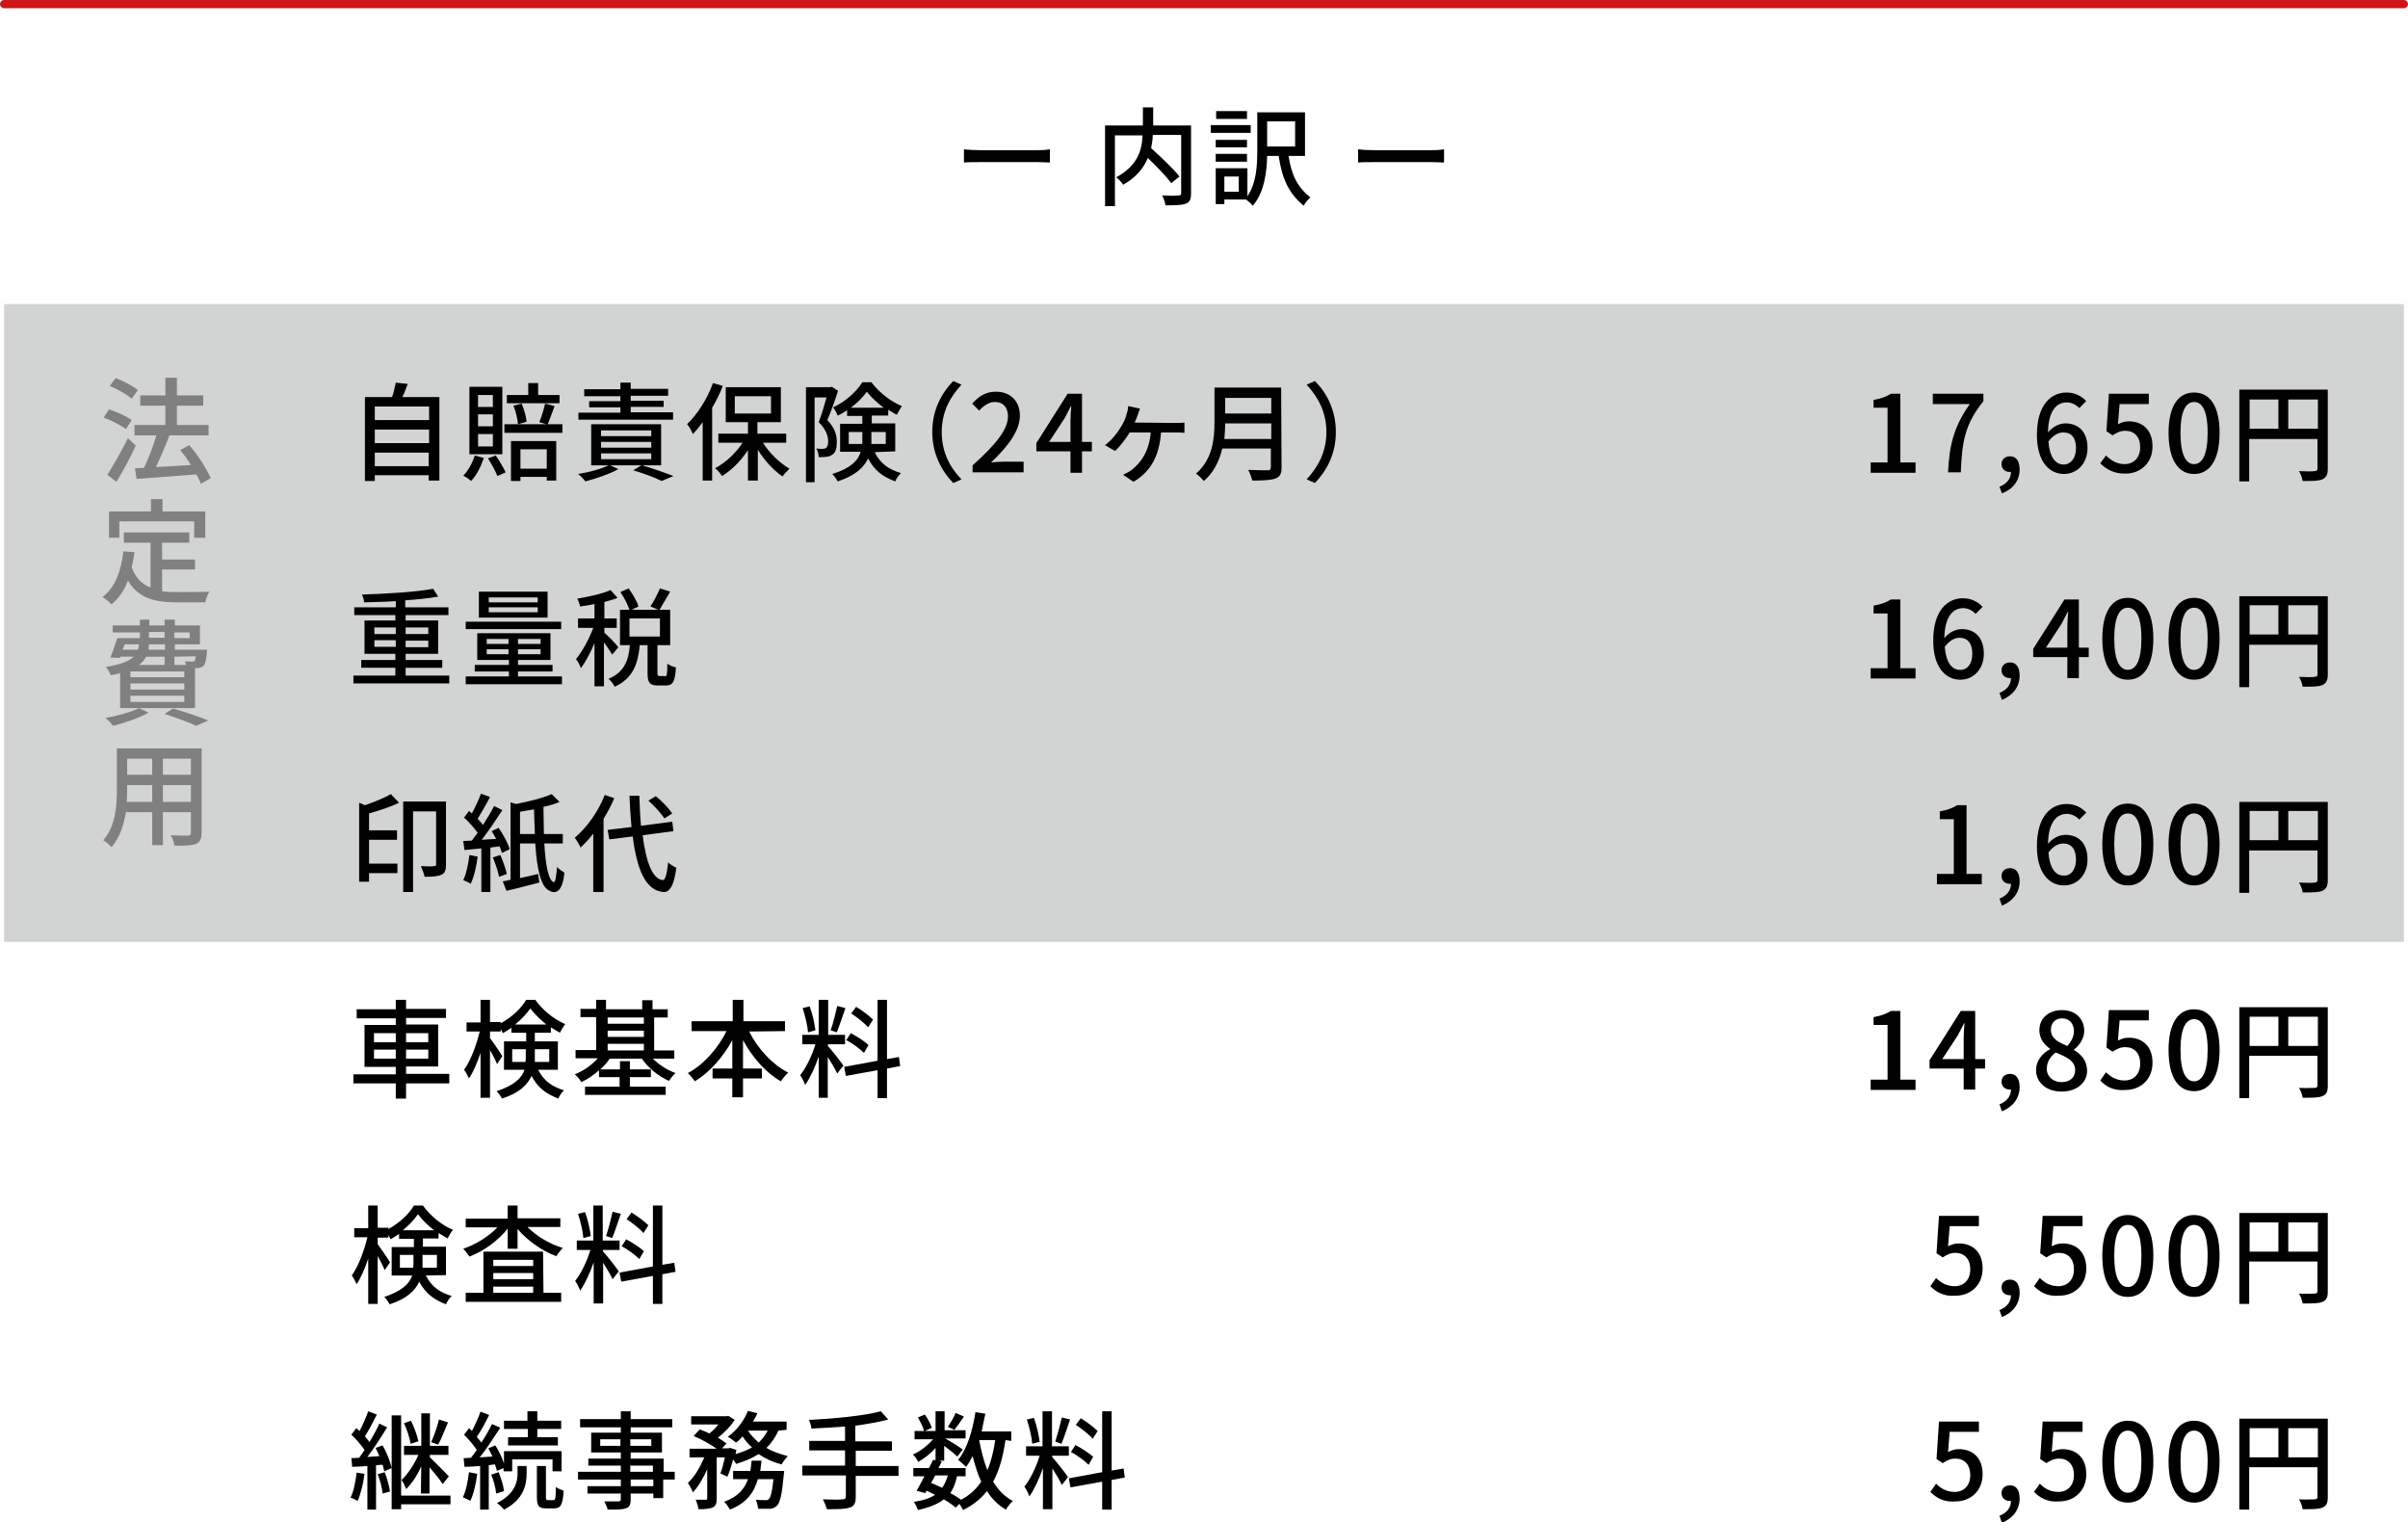 <?xml version="1.0" encoding="utf-8"?>
<!-- Generator: Adobe Illustrator 26.5.3, SVG Export Plug-In . SVG Version: 6.00 Build 0)  -->
<svg version="1.1" id="a" xmlns="http://www.w3.org/2000/svg" xmlns:xlink="http://www.w3.org/1999/xlink" x="0px" y="0px"
	 viewBox="0 0 585.3 370" style="enable-background:new 0 0 585.3 370;" xml:space="preserve">
<style type="text/css">
	.st0{fill:none;stroke:#CD161A;stroke-width:2;stroke-linecap:round;stroke-linejoin:round;}
	.st1{fill:#D2D3D3;}
	.st2{fill:#808080;}
</style>
<g>
	<path d="M234.3,36.3c0.8,0.1,2.4,0.2,3.9,0.2h14.1c1.3,0,2.3-0.1,2.9-0.2v3.2c-0.6,0-1.7-0.1-2.9-0.1h-14.1c-1.5,0-3,0-3.9,0.1
		V36.3z"/>
	<path d="M289.5,47c0,1.4-0.3,2.2-1.3,2.5c-1,0.4-2.6,0.4-4.9,0.4c-0.1-0.7-0.5-1.8-0.8-2.4c1.7,0.1,3.5,0.1,4,0
		c0.5,0,0.6-0.2,0.6-0.6V32.8h-6.9c0,1-0.2,2.1-0.4,3.2c2.4,2.2,5.4,5,6.9,6.9l-2,1.6c-1.2-1.6-3.5-4-5.7-6.1c-1,2.4-2.8,4.7-6,6.5
		c-0.3-0.5-1.1-1.4-1.7-1.8c5.4-2.9,6.3-6.9,6.4-10.2H271v17.2h-2.4V30.5h9.2v-4.4h2.5v4.4h9.2L289.5,47L289.5,47z"/>
	<path d="M304,32.3h-9.7v-1.9h9.7V32.3z M313.2,37.9c0.7,4.5,2,7.4,5.3,10.1c-0.6,0.5-1.3,1.3-1.6,2c-3.9-3.2-5.3-6.9-6.1-12.1H308
		c-0.1,4-0.7,8.9-3.5,12.1c-0.3-0.4-1.1-1.1-1.6-1.5h-5.3v1.1h-2.1v-8.7h7.7v6.8c2.2-3.2,2.4-7.6,2.4-11v-9.4h11.6v10.6L313.2,37.9
		L313.2,37.9z M303.1,35.8h-7.6V34h7.6V35.8z M295.5,37.4h7.6v1.9h-7.6V37.4z M303.1,28.9h-7.5V27h7.5V28.9z M301.1,42.9h-3.5v3.7
		h3.5V42.9z M308,29.5v6.1h6.8v-6.1C314.8,29.5,308,29.5,308,29.5z"/>
	<path d="M330.1,36.3c0.8,0.1,2.4,0.2,3.9,0.2h14.1c1.3,0,2.3-0.1,2.9-0.2v3.2c-0.6,0-1.7-0.1-2.9-0.1H334c-1.5,0-3,0-3.9,0.1
		L330.1,36.3L330.1,36.3z"/>
</g>
<line class="st0" x1="1" y1="1" x2="584.3" y2="1"/>
<rect x="1" y="73.9" class="st1" width="583.3" height="155"/>
<g>
	<path class="st2" d="M30.6,104.3c-1.1-0.9-3.5-2.1-5.4-2.8l1.3-2c1.9,0.6,4.3,1.7,5.5,2.6C32,102.1,30.6,104.3,30.6,104.3z
		 M33,108.3c-1.3,2.9-3.1,6.2-4.7,8.8l-2.2-1.7c1.4-2.2,3.4-5.7,5-8.9L33,108.3z M32,96.9c-1.1-1-3.4-2.3-5.3-3.1l1.4-1.9
		c1.9,0.7,4.2,1.9,5.4,2.9L32,96.9L32,96.9z M48.8,117.6c-0.2-0.7-0.6-1.5-1.1-2.3c-5.2,0.4-10.7,0.8-14.5,1.1l-0.4-2.6l2.2-0.1
		c1.1-2.3,2.3-5.3,3-7.9h-5.3v-2.5h7.5v-4.7h-6.1v-2.5h6.1v-4.3H43v4.3h6.4v2.5H43v4.7h7.7v2.5h-9.5c-1,2.6-2.2,5.4-3.3,7.7
		c2.6-0.1,5.6-0.3,8.5-0.5c-0.8-1.3-1.7-2.6-2.6-3.6l2.2-1.2c2.1,2.4,4.3,5.8,5.2,8L48.8,117.6L48.8,117.6z"/>
	<path class="st2" d="M39.4,143.7c1.2,0.2,2.5,0.2,4,0.2c1.2,0,5.9,0,7.5-0.1c-0.4,0.6-0.9,1.9-1,2.6h-6.7c-5.5,0-9.5-0.9-12.1-5.3
		c-0.9,2.4-2.2,4.3-4,5.8c-0.4-0.5-1.5-1.4-2.2-1.8c3.1-2.3,4.5-6.2,5.1-11.1l2.7,0.2c-0.2,1.3-0.4,2.5-0.7,3.7
		c1,2.6,2.5,4.1,4.6,4.9v-10.9h-6.5v-2.5H46v2.5h-6.6v4.1h8v2.4h-8L39.4,143.7L39.4,143.7z M29,130.7h-2.5v-6.4h10.2v-3h2.8v3h10.4
		v6.4h-2.7v-4H29C29,126.7,29,130.7,29,130.7z"/>
	<path class="st2" d="M36.1,173.2c-2.3,1.3-5.8,2.5-8.6,3.2c-0.4-0.5-1.3-1.5-1.9-1.9c2.9-0.5,6.2-1.4,8.2-2.4L36.1,173.2z
		 M29.2,163.6c-0.7,0.2-1.5,0.4-2.3,0.5c-0.2-0.6-0.8-1.6-1.2-2c3.6-0.6,5.7-1.4,6.8-2.5h-3.2l-0.1,0.3l-2.4-0.1
		c0.6-1.3,1.2-3.2,1.7-4.7h5.5v-1.4h-6.6V152h6.6v-1.4h2.3v1.4H40v-1.4h2.5v1.4h6.1v4.6h-6.1v1.3h7.8c0,0,0,0.5,0,0.8
		c-0.2,1.7-0.4,2.6-0.8,3.1c-0.4,0.4-0.9,0.5-1.5,0.6c-0.1,0-0.3,0-0.6,0v9.7H29.2L29.2,163.6L29.2,163.6z M29.8,157.9h3.7
		c0.2-0.4,0.2-0.9,0.3-1.3h-3.5C30.3,156.6,29.8,157.9,29.8,157.9z M44.8,163.2H31.7v1.4h13.1V163.2z M44.8,166.1H31.7v1.5h13.1
		V166.1z M44.8,169.1H31.7v1.5h13.1V169.1z M35.5,159.6c-0.4,0.8-0.9,1.4-1.7,2H40v-2H35.5L35.5,159.6z M40,156.6h-3.8
		c0,0.4-0.1,0.9-0.1,1.3h4V156.6z M36.2,155H40v-1.4h-3.8V155z M42.1,172.2c3,0.9,6.4,2,8.5,2.9l-2.9,1.3c-1.7-0.8-4.7-1.9-7.7-2.9
		L42.1,172.2L42.1,172.2z M42.4,153.7v1.4h3.7v-1.4H42.4z M42.4,159.6v2h2.9c-0.1-0.3-0.2-0.6-0.4-0.9c0.8,0.1,1.5,0.1,1.8,0.1
		c0.2,0,0.5,0,0.6-0.2c0.1-0.1,0.2-0.5,0.3-1.1L42.4,159.6L42.4,159.6z"/>
	<path class="st2" d="M49,202.4c0,1.5-0.4,2.3-1.4,2.7c-1,0.4-2.7,0.5-5.2,0.4c-0.1-0.7-0.5-1.9-0.9-2.5c1.8,0.1,3.6,0.1,4.2,0.1
		c0.5,0,0.7-0.2,0.7-0.7v-5h-6.8v8H37v-8h-6.4c-0.5,3.1-1.5,6.2-3.5,8.5c-0.4-0.5-1.5-1.4-2-1.7c3-3.4,3.3-8.3,3.3-12.3v-10H49
		L49,202.4L49,202.4z M37,194.9v-4.1h-6.1v1.1c0,0.9,0,2-0.1,3H37z M30.9,184.4v3.9H37v-3.9H30.9z M46.4,184.4h-6.8v3.9h6.8V184.4z
		 M46.4,194.9v-4.1h-6.8v4.1H46.4z"/>
</g>
<g>
	<path d="M106.8,96.5v20.3h-2.6v-1.3H91.1v1.4h-2.4V96.5h6.6c0.4-1.1,0.7-2.5,0.9-3.5l2.9,0.3c-0.4,1.1-0.8,2.2-1.3,3.2
		C97.7,96.5,106.8,96.5,106.8,96.5z M91.1,98.8v3.3h13.2v-3.3C104.2,98.8,91.1,98.8,91.1,98.8z M91.1,104.4v3.3h13.2v-3.3
		C104.2,104.4,91.1,104.4,91.1,104.4z M104.2,113.3v-3.3H91.1v3.3H104.2z"/>
	<path d="M117.6,111.3c-0.7,2.1-1.8,4.3-3.1,5.6c-0.4-0.4-1.3-1-1.9-1.3c1.2-1.2,2.2-3,2.8-4.9L117.6,111.3L117.6,111.3z
		 M122.1,110.4h-8V94h8V110.4z M119.8,96h-3.6v2.9h3.6V96z M119.8,100.7h-3.6v2.9h3.6V100.7z M119.8,105.5h-3.6v3h3.6V105.5z
		 M120.5,110.7c0.9,1.3,1.9,3,2.4,4.1l-2,0.9c-0.4-1.1-1.4-2.9-2.3-4.3L120.5,110.7z M136.7,105.2h-14.1v-2.1h14.1V105.2z M123.2,98
		V96h5.2v-2.9h2.4V96h5.2V98H123.2L123.2,98z M124.2,107.2h11v9.6h-2.3v-0.9h-6.4v1h-2.3L124.2,107.2L124.2,107.2z M126.8,98.1
		c0.6,1.4,1.1,3.2,1.2,4.4l-2.1,0.6c-0.1-1.2-0.5-3.1-1.1-4.5L126.8,98.1z M126.5,109.2v4.7h6.4v-4.7H126.5z M131.1,102.6
		c0.5-1.2,1.1-3.2,1.4-4.5l2.3,0.6c-0.6,1.6-1.2,3.3-1.7,4.5L131.1,102.6L131.1,102.6z"/>
	<path d="M156.1,113.1c2.7,0.8,5.8,1.9,7.6,2.6l-2.9,1.2c-1.5-0.8-4.2-1.8-6.9-2.6l2-1.2h-7.6l2,0.9c-2.1,1.2-5.4,2.3-8,3
		c-0.4-0.5-1.2-1.4-1.8-1.8c2.6-0.4,5.6-1.2,7.4-2.1h-4.2v-10h17v10L156.1,113.1L156.1,113.1z M163.6,102h-23v-1.7h10.2v-1.3h-7.6
		v-1.5h7.6v-1.2h-8.8v-1.7h8.8V93h2.5v1.5h9.1v1.7h-9.1v1.2h8v1.5h-8v1.3h10.3V102z M146.1,106h12.2v-1.4h-12.2V106z M146.1,108.8
		h12.2v-1.4h-12.2V108.8z M146.1,111.6h12.2v-1.4h-12.2V111.6z"/>
	<path d="M175.7,93.8c-0.7,1.8-1.6,3.6-2.6,5.3v17.7h-2.3v-14.2c-0.8,1.1-1.6,2.1-2.4,2.9c-0.2-0.6-0.9-1.9-1.4-2.4
		c2.5-2.4,4.9-6.1,6.3-10L175.7,93.8L175.7,93.8z M185.5,107.7c1.6,2.5,4.1,4.9,6.4,6.2c-0.5,0.5-1.3,1.3-1.7,1.9
		c-2.2-1.5-4.4-3.9-6-6.5v7.5h-2.4v-7.4c-1.7,2.6-4,4.9-6.3,6.3c-0.4-0.6-1.1-1.5-1.7-1.9c2.5-1.3,5-3.6,6.7-6.2h-5.9v-2.2h7.2v-2.8
		h-5.4v-8.5h13.4v8.5h-5.7v2.8h7v2.2H185.5z M178.6,100.5h8.8v-4.2h-8.8V100.5z"/>
	<path d="M203.7,95c-0.7,2.2-1.7,5-2.6,7.1c1.9,2,2.3,3.7,2.3,5.3s-0.3,2.6-1.1,3.1c-0.4,0.3-0.9,0.5-1.4,0.5
		c-0.5,0.1-1.2,0.1-1.9,0.1c0-0.6-0.2-1.5-0.6-2.1c0.6,0.1,1.1,0.1,1.5,0.1c0.3,0,0.6-0.1,0.9-0.2c0.3-0.3,0.5-0.9,0.5-1.6
		c0-1.3-0.5-2.9-2.3-4.7c0.7-1.8,1.4-4.2,1.9-6H198v20.6h-2.1V94.1h5.9l0.4-0.1L203.7,95L203.7,95z M212.6,109.9
		c1.5,3,3.6,4.2,6.4,5.1c-0.6,0.5-1.1,1.3-1.4,2c-2.9-1.1-5-2.5-6.6-5.6c-1,2.2-3.1,4.2-7.4,5.6c-0.2-0.5-0.9-1.4-1.3-1.8
		c4.5-1.4,6.3-3.3,6.9-5.4h-5v-6.8h5.4v-1.9h-3.7v-1.4c-0.8,0.5-1.5,1-2.3,1.3c-0.2-0.6-0.7-1.5-1.1-2c2.9-1.3,5.7-3.8,7.1-6.1h2.2
		c1.9,2.5,4.7,4.7,7.4,5.8c-0.4,0.6-0.9,1.5-1.2,2.1c-0.7-0.3-1.4-0.8-2.1-1.2v1.4h-4v1.9h5.7v6.8L212.6,109.9L212.6,109.9z
		 M209.6,107.9c0-0.3,0-0.7,0-1V105h-3.3v2.9L209.6,107.9L209.6,107.9z M214.8,99.1c-1.6-1.2-3.1-2.6-4.1-3.9
		c-0.9,1.3-2.3,2.7-3.9,3.9H214.8L214.8,99.1z M211.8,105v2c0,0.3,0,0.6,0,0.9h3.5V105H211.8z"/>
	<path d="M226.6,105c0-5.3,2.2-9.4,5.1-12.4l2,0.9c-2.8,3-4.8,6.7-4.8,11.5s1.9,8.5,4.8,11.5l-2,0.9
		C228.8,114.4,226.6,110.2,226.6,105z"/>
	<path d="M236.4,113.1c5.6-5,8.6-8.7,8.6-11.9c0-2.1-1.1-3.5-3.2-3.5c-1.5,0-2.8,1-3.8,2.1l-1.7-1.7c1.6-1.8,3.3-2.9,5.8-2.9
		c3.5,0,5.8,2.3,5.8,5.8c0,3.7-2.9,7.5-7,11.4c1-0.1,2.2-0.2,3.1-0.2h4.8v2.6h-12.4L236.4,113.1L236.4,113.1z"/>
	<path d="M265.5,109.7H263v5.2h-2.8v-5.2h-8.3v-2l7.6-12h3.5v11.7h2.4V109.7L265.5,109.7z M260.2,107.4v-5c0-1,0.1-2.7,0.2-3.7h-0.1
		c-0.5,1-1,1.9-1.5,2.9l-3.8,5.8H260.2L260.2,107.4z"/>
	<path d="M285.7,102.8c0.6,0,1.5,0,2.2-0.1v2.5c-0.7-0.1-1.6-0.1-2.2-0.1h-3.5c-0.4,5.8-2.6,9.6-6.7,12l-2.5-1.7
		c0.6-0.3,1.6-0.8,2.2-1.3c2.1-1.7,4.1-4.3,4.5-9h-5.1c-1,1.6-2.5,3.6-3.6,4.5l-2.4-1.4c1.6-1.2,3.1-3.1,3.9-4.5
		c0.7-1.1,1.2-2.3,1.4-3.3c0.2-0.5,0.3-1.1,0.3-1.7l2.9,0.6c-0.2,0.5-0.4,1-0.5,1.4c-0.2,0.6-0.5,1.3-0.8,2L285.7,102.8L285.7,102.8
		z"/>
	<path d="M311.5,113.6c0,1.6-0.4,2.3-1.5,2.7c-1.1,0.4-2.9,0.5-5.6,0.5c-0.2-0.7-0.6-1.9-1-2.6c2,0.1,4.1,0.1,4.7,0.1
		c0.6,0,0.8-0.2,0.8-0.8V109h-11.8c-0.7,2.9-2,5.8-4.5,7.9c-0.4-0.5-1.3-1.4-1.9-1.8c4.1-3.5,4.5-8.6,4.5-12.7v-8.2h16.2
		L311.5,113.6L311.5,113.6z M309,106.7v-3.8h-11.2c0,1.2-0.1,2.5-0.2,3.8H309z M297.8,96.7v3.8H309v-3.8H297.8z"/>
	<path d="M324.7,105c0,5.3-2.2,9.4-5.1,12.4l-2-0.9c2.8-3,4.8-6.7,4.8-11.5s-2-8.5-4.8-11.5l2-0.9C322.5,95.5,324.7,99.7,324.7,105z
		"/>
	<path d="M109.2,164.2v1.9H85.9v-1.9h10.2v-1.9h-8.3v-1.9h8.3v-1.5h-7.5v-8.1h7.5v-1.3H86.1v-1.9h10.1v-1.5
		c-2.6,0.2-5.2,0.2-7.7,0.3c0-0.6-0.3-1.4-0.5-1.9c6-0.2,13.1-0.6,17.3-1.4l1.2,1.9c-2.2,0.4-5,0.7-8,0.9v1.7H109v1.9H98.6v1.3h7.9
		v8.1h-7.9v1.5h8.9v1.9h-8.9v1.9L109.2,164.2L109.2,164.2z M91,154.1h5.2v-1.6H91V154.1z M96.2,157.2v-1.6H91v1.6H96.2z M98.6,152.5
		v1.6h5.5v-1.6H98.6z M104.1,155.7h-5.5v1.6h5.5V155.7z"/>
	<path d="M136.6,164.4v1.9h-23.4v-1.9h10.5v-1.2h-8.3v-1.6h8.3v-1.2H116v-6.5h17.8v6.5h-7.9v1.2h8.4v1.6h-8.4v1.2H136.6z
		 M136.4,152.9h-23.2v-1.8h23.2V152.9z M133.1,150.1h-16.7v-6.3h16.7V150.1z M118.3,156.5h5.3v-1.2h-5.3V156.5z M123.6,159v-1.2
		h-5.3v1.2H123.6z M130.7,145.2h-11.9v1.2h11.9V145.2z M130.7,147.6h-11.9v1.2h11.9V147.6z M131.4,155.3h-5.5v1.2h5.5V155.3z
		 M131.4,157.8h-5.5v1.2h5.5V157.8z"/>
	<path d="M148.8,159.1c-0.4-0.7-1.2-1.9-2-3v10.7h-2.3v-10.5c-1,2.4-2.2,4.6-3.3,6.1c-0.2-0.7-0.8-1.7-1.2-2.2
		c1.5-1.8,3.2-4.9,4.2-7.6h-3.7v-2.3h4v-3.5c-1.2,0.3-2.4,0.4-3.5,0.6c-0.1-0.6-0.4-1.4-0.7-1.9c2.9-0.5,6.2-1.2,8.1-2.1l1.7,1.9
		c-0.9,0.4-2.1,0.7-3.2,1v4h3v2.3h-3v1.2c0.8,0.6,3,2.9,3.4,3.5L148.8,159.1L148.8,159.1z M161.6,164.4c0.5,0,0.6-0.4,0.6-3.1
		c0.5,0.4,1.5,0.8,2.1,0.9c-0.2,3.5-0.8,4.4-2.4,4.4h-2c-2,0-2.5-0.7-2.5-3v-6.8h-1.9c-0.4,4.4-1.6,8.1-6.1,10.1
		c-0.3-0.6-0.9-1.5-1.5-1.9c4-1.7,4.9-4.7,5.2-8.2h-2.4v-8.6h2.3c-0.4-1.2-1.3-3-2.2-4.3l2-0.9c1,1.4,2,3.1,2.4,4.4l-1.7,0.8h6.5
		l-1.9-0.8c0.8-1.2,1.8-3.1,2.3-4.4l2.5,0.8c-0.9,1.6-1.9,3.2-2.6,4.4h2.6v8.6h-3.1v6.7c0,0.7,0.1,0.8,0.5,0.8H161.6L161.6,164.4z
		 M153,154.7h7.4v-4.4H153V154.7z"/>
	<path d="M97,195.1c-2.1,1-4.8,1.9-7.3,2.6v4.1h6.8v2.3h-6.8v5.8h6.9v2.3h-6.9v2.1h-2.4v-19.2l1.4,0.6c2.3-0.8,4.8-1.8,6.3-2.7
		L97,195.1L97,195.1z M108.4,210.1c0,1.3-0.2,2.1-1.1,2.5c-0.9,0.4-2.2,0.5-4.1,0.5c-0.1-0.7-0.6-1.9-0.9-2.6c1.4,0.1,2.8,0.1,3.2,0
		c0.4,0,0.5-0.1,0.5-0.5v-12.8h-5.6v19.6H98v-22h10.4L108.4,210.1L108.4,210.1z"/>
	<path d="M116.1,208.2c-0.3,2.4-0.9,5-1.7,6.6c-0.4-0.3-1.3-0.7-1.8-0.9c0.8-1.6,1.2-3.9,1.5-6.1L116.1,208.2L116.1,208.2z
		 M119.2,206v10.8H117v-10.6c-1.5,0.1-2.9,0.3-4.1,0.4l-0.3-2.2c0.6,0,1.3-0.1,2.1-0.1c0.4-0.6,0.9-1.2,1.4-1.9
		c-0.8-1.1-2.1-2.6-3.3-3.7l1.2-1.6c0.2,0.2,0.5,0.4,0.7,0.6c0.8-1.5,1.7-3.4,2.2-4.8l2.2,0.8c-0.9,1.8-2.1,3.8-3,5.3
		c0.5,0.5,1,1.1,1.3,1.5c1-1.6,2-3.2,2.7-4.6l2,1c-1.5,2.3-3.3,5-5,7.2l3.5-0.2c-0.4-0.7-0.7-1.3-1.1-1.9l1.7-0.8
		c1.1,1.6,2.3,3.8,2.7,5.2l-1.9,0.9c-0.1-0.5-0.3-1-0.6-1.6L119.2,206L119.2,206z M121.6,207.8c0.7,1.5,1.3,3.4,1.6,4.6l-1.9,0.7
		c-0.2-1.3-0.9-3.2-1.5-4.7L121.6,207.8L121.6,207.8z M132.3,205c0.3,5.2,1,9,2.3,9.4c0.4,0.1,0.6-1.4,0.8-3.7
		c0.4,0.5,1.3,1.1,1.8,1.4c-0.4,4.2-1.9,5.4-3.6,4.4c-2.2-0.9-3.1-5.4-3.5-11.5h-3.7v8.4c1.4-0.3,2.9-0.6,4.4-1l0.3,2.1
		c-2.8,0.7-5.7,1.5-8,2l-0.9-2.3c0.6-0.1,1.2-0.2,1.9-0.4V195l1.3,0.4c3.2-0.6,6.7-1.5,8.7-2.4l1.9,1.9c-1.1,0.5-2.5,0.9-3.9,1.2
		c0,2.3,0.1,4.5,0.1,6.6h4.6v2.3L132.3,205L132.3,205z M130,202.7c-0.1-1.9-0.1-3.9-0.2-6c-1.1,0.2-2.3,0.4-3.4,0.6v5.4L130,202.7
		L130,202.7z"/>
	<path d="M149.3,194c-0.7,1.7-1.6,3.4-2.6,5v17.8h-2.5v-14.2c-1,1.3-2,2.4-3.1,3.4c-0.2-0.6-1-1.9-1.4-2.4c2.9-2.4,5.7-6.3,7.3-10.4
		L149.3,194L149.3,194z M156.2,203c0.8,6.4,2.4,10.7,4.9,10.9c0.6,0,1-1.4,1.3-4.3c0.5,0.5,1.5,1.1,2,1.3c-0.6,4.7-1.8,6-3.2,5.9
		c-4.3-0.4-6.4-5.5-7.4-13.5l-5.7,0.7l-0.4-2.3l5.8-0.7c-0.2-2.4-0.4-4.9-0.5-7.6h2.4c0.1,2.6,0.2,5.1,0.4,7.3l7.6-1l0.3,2.3
		L156.2,203L156.2,203z M161.5,198.9c-0.8-1.2-2.4-3-3.9-4.3l1.8-1.1c1.5,1.2,3.2,3,4,4.2L161.5,198.9L161.5,198.9z"/>
	<path d="M109.2,263.3H98.7v3.7h-2.5v-3.7H85.9v-2.2h10.3v-1.8h-7.6v-10.2h7.6v-1.6h-9.5v-2.2h9.5V243h2.5v2.2h9.7v2.2h-9.7v1.6h7.8
		v10.2h-7.8v1.8h10.5V263.3z M90.9,253.3h5.3v-2.2h-5.3V253.3z M96.2,257.3v-2.2h-5.3v2.2H96.2z M98.7,251.1v2.2h5.4v-2.2H98.7z
		 M104.1,255.1h-5.4v2.2h5.4V255.1z"/>
	<path d="M130.8,260c1.5,2.9,3.5,4.1,6.3,5c-0.6,0.5-1.1,1.3-1.4,2c-2.8-1.1-4.9-2.5-6.5-5.5c-1,2.2-3.1,4.2-7.2,5.5
		c-0.2-0.5-0.9-1.4-1.3-1.8c4.3-1.4,6.1-3.2,6.8-5.2h-5v-6.9h5.4v-2.1h-3.6v-1.2c-0.7,0.5-1.4,0.9-2.1,1.3c-0.1-0.3-0.3-0.7-0.5-1
		v0.6h-2.6v1.6c0.7,0.9,2.6,3.7,3,4.4l-1.3,1.9c-0.3-0.8-1-2.2-1.7-3.4v11.6h-2.3v-10.9c-0.8,2.4-1.8,4.7-2.8,6.2
		c-0.3-0.6-0.8-1.6-1.2-2.1c1.6-2.2,3-6,3.8-9.3h-3.2v-2.2h3.4V243h2.3v5.4h2.6v0.3c2.6-1.4,5-3.6,6.2-5.7h2.2
		c1.8,2.5,4.6,4.8,7.3,5.9c-0.5,0.6-1,1.5-1.3,2.1c-0.7-0.4-1.4-0.8-2.2-1.3v1.3H130v2.1h5.6v6.9L130.8,260L130.8,260z M127.7,258.1
		c0.1-0.4,0.1-0.8,0.1-1.1V255h-3.3v3.1L127.7,258.1L127.7,258.1z M132.8,249c-1.5-1.2-2.9-2.6-3.9-3.9c-0.9,1.3-2.2,2.7-3.7,3.9
		H132.8L132.8,249z M130,255v2c0,0.4,0,0.7,0,1.1h3.5V255H130L130,255z"/>
	<path d="M158.7,257.3c1.5,1.5,3.5,2.8,5.5,3.5c-0.5,0.4-1.2,1.3-1.6,1.9c-2.5-1.1-5-3.1-6.6-5.4h-7.8c-0.6,0.9-1.4,1.8-2.3,2.6h4.8
		v-2h2.4v2h5.1v1.9h-5.1v2.3h8.7v2h-19.6v-2h8.4v-2.3h-5v-1.7c-1.3,1.2-2.8,2.2-4.3,2.9c-0.3-0.6-1-1.4-1.6-1.9
		c2.1-0.8,4.1-2.2,5.6-3.9h-5.4v-2h5v-8h-3.8v-2h3.8V243h2.4v2.3h8.8v-2.2h2.5v2.2h3.7v2H159v8h4.9v2L158.7,257.3L158.7,257.3z
		 M147.7,247.3v1.5h8.8v-1.5H147.7z M147.7,252h8.8v-1.5h-8.8V252z M147.7,255.3h8.8v-1.6h-8.8V255.3z"/>
	<path d="M182.1,250.7c2.1,4.2,5.6,8,9.5,10c-0.6,0.5-1.4,1.5-1.8,2.1c-3.7-2.1-6.9-5.8-9.2-10v6.9h4.6v2.4h-4.6v4.6h-2.6v-4.6h-4.8
		v-2.4h4.8v-6.9c-2.3,4.2-5.5,7.8-9.1,10c-0.4-0.6-1.2-1.5-1.7-2c3.8-2,7.3-6,9.4-10.2h-8.5v-2.4h10V243h2.6v5.2h10.1v2.4
		L182.1,250.7L182.1,250.7z"/>
	<path d="M201.2,254.2c0.8,0.8,3.3,4,3.8,4.8l-1.5,1.9c-0.4-0.9-1.4-2.6-2.3-4v9.9H199v-10c-0.9,2.6-2.1,5.2-3.3,6.9
		c-0.2-0.7-0.8-1.8-1.2-2.4c1.4-1.7,2.9-4.8,3.7-7.5H195v-2.3h4v-8.5h2.3v8.5h4.1v2.3h-4.1L201.2,254.2L201.2,254.2z M196.4,250.9
		c-0.1-1.6-0.7-4-1.3-5.9l1.7-0.4c0.7,1.8,1.2,4.2,1.4,5.8L196.4,250.9L196.4,250.9z M205.5,245c-0.7,2-1.5,4.4-2.1,5.9l-1.5-0.5
		c0.6-1.6,1.2-4.2,1.6-5.9L205.5,245L205.5,245z M215.6,259.7v7.2h-2.3v-6.8l-7.7,1.4l-0.4-2.2l8.1-1.5v-14.8h2.3v14.4l2.9-0.5
		l0.3,2.2L215.6,259.7L215.6,259.7z M210,255.9c-0.9-0.9-2.7-2.3-4.3-3.1l1.1-1.7c1.5,0.8,3.4,2,4.3,2.9L210,255.9z M211,249.7
		c-0.8-1-2.6-2.4-4.1-3.4l1.2-1.6c1.5,0.9,3.2,2.2,4.1,3.1L211,249.7L211,249.7z"/>
	<path d="M103.5,310c1.5,2.9,3.5,4.1,6.3,5c-0.6,0.5-1.1,1.3-1.4,2c-2.8-1.1-4.9-2.5-6.5-5.5c-1,2.2-3.1,4.2-7.2,5.5
		c-0.2-0.5-0.9-1.4-1.3-1.8c4.3-1.4,6.1-3.2,6.8-5.2h-5v-6.9h5.4v-2h-3.6v-1.2c-0.7,0.5-1.4,0.9-2.1,1.3c-0.1-0.3-0.3-0.7-0.5-1v0.6
		h-2.6v1.6c0.7,0.9,2.6,3.7,3,4.4l-1.3,1.9c-0.3-0.8-1-2.2-1.7-3.4v11.6h-2.3v-11c-0.8,2.4-1.8,4.7-2.8,6.2
		c-0.3-0.6-0.8-1.6-1.2-2.1c1.6-2.2,3-6,3.8-9.3h-3.2v-2.2h3.4V293h2.3v5.4h2.6v0.3c2.6-1.4,5-3.6,6.2-5.7h2.2
		c1.8,2.5,4.6,4.8,7.3,5.9c-0.5,0.6-1,1.5-1.3,2.1c-0.7-0.4-1.4-0.8-2.2-1.3v1.3h-3.8v2h5.6v6.9L103.5,310L103.5,310z M100.4,308.1
		c0.1-0.4,0.1-0.8,0.1-1.1V305h-3.3v3.1L100.4,308.1L100.4,308.1z M105.5,299c-1.5-1.2-2.9-2.5-3.9-3.9c-0.9,1.3-2.2,2.7-3.7,3.9
		H105.5L105.5,299z M102.7,305v2c0,0.4,0,0.7,0,1.1h3.5V305H102.7L102.7,305z"/>
	<path d="M128.3,298.3c2.2,2.2,5.4,4.1,8.5,5c-0.5,0.5-1.2,1.4-1.6,2c-3.5-1.3-7-3.8-9.4-6.6v4.8h-2.4v-4.9
		c-2.3,2.9-5.8,5.5-9.3,6.8c-0.3-0.5-1-1.4-1.5-1.9c3-1,6.2-3,8.3-5.2h-7.7v-2.1h10.2V293h2.4v3.1h10.4v2.1H128.3L128.3,298.3z
		 M132.1,314.2h4.3v2.2h-23.2v-2.2h4.3v-10h14.5L132.1,314.2L132.1,314.2z M119.9,306.2v1.5h9.7v-1.5H119.9z M129.6,309.4h-9.7v1.5
		h9.7V309.4z M119.9,314.2h9.7v-1.5h-9.7V314.2z"/>
	<path d="M146.6,304.2c0.8,0.8,3.3,4,3.8,4.8l-1.5,1.9c-0.4-0.9-1.4-2.6-2.3-4v9.9h-2.3v-10c-0.9,2.6-2.1,5.2-3.3,6.9
		c-0.2-0.7-0.8-1.8-1.2-2.4c1.4-1.7,2.9-4.8,3.7-7.5h-3.3v-2.3h4v-8.5h2.3v8.5h4.1v2.3h-4.1L146.6,304.2L146.6,304.2z M141.8,300.9
		c-0.1-1.6-0.7-4-1.3-5.9l1.7-0.4c0.7,1.8,1.2,4.2,1.4,5.8L141.8,300.9L141.8,300.9z M150.9,295c-0.7,2-1.5,4.5-2.1,5.9l-1.5-0.5
		c0.6-1.6,1.2-4.2,1.6-5.9L150.9,295L150.9,295z M161,309.7v7.2h-2.3v-6.8l-7.7,1.4l-0.4-2.2l8.1-1.5V293h2.3v14.4l2.9-0.5l0.3,2.2
		L161,309.7L161,309.7z M155.4,306c-0.9-0.9-2.7-2.3-4.3-3.1l1.1-1.7c1.5,0.8,3.4,2,4.3,2.9L155.4,306L155.4,306z M156.4,299.7
		c-0.8-1-2.6-2.4-4.1-3.4l1.2-1.6c1.5,0.9,3.2,2.2,4.1,3.1L156.4,299.7L156.4,299.7z"/>
	<path d="M88.6,358.2c-0.3,2.4-0.9,4.9-1.7,6.6c-0.4-0.3-1.3-0.7-1.7-0.8c0.8-1.6,1.2-3.9,1.5-6.1L88.6,358.2L88.6,358.2z M93,351.3
		c1,1.7,1.9,4,2.2,5.5l-1.8,0.8c-0.1-0.4-0.2-1-0.4-1.6l-1.6,0.1v10.8h-2.1v-10.6c-1.3,0.1-2.6,0.2-3.7,0.2l-0.2-2.1l1.9-0.1
		c0.4-0.6,0.9-1.2,1.3-1.9c-0.8-1.2-2-2.6-3.2-3.7l1.2-1.6c0.3,0.2,0.5,0.5,0.8,0.7c0.8-1.5,1.6-3.4,2.1-4.8l2.1,0.8
		c-0.9,1.8-2,3.9-2.9,5.3c0.4,0.5,0.8,0.9,1.1,1.4c0.9-1.5,1.8-3.1,2.4-4.5l1.9,0.9c-1.4,2.3-3.2,5.1-4.8,7.2l2.9-0.2
		c-0.3-0.7-0.6-1.4-0.9-2L93,351.3L93,351.3z M93.5,357.8c0.6,1.5,1.1,3.4,1.3,4.7L93,363c-0.1-1.3-0.6-3.2-1.2-4.7
		C91.8,358.3,93.5,357.8,93.5,357.8z M109.5,365.6h-12v1.2h-2.3V344h2.3v19.5h12V365.6L109.5,365.6z M102.4,356.4
		c-1,2.2-2.3,4.2-3.7,5.5c-0.2-0.6-0.7-1.7-1.1-2.2c1.5-1.4,3.1-3.8,4.1-6.1h-3.5v-2.2h4.2v-7.9h2.1v7.9h4.5v2.2h-4.5v0.6
		c1.1,1,3.9,3.9,4.6,4.6l-1.5,1.9c-0.6-1-2-2.7-3.2-4.1v6.4h-2.1L102.4,356.4L102.4,356.4z M99.8,350.9c-0.2-1.4-0.9-3.5-1.6-5
		l1.7-0.6c0.8,1.6,1.5,3.6,1.8,5L99.8,350.9L99.8,350.9z M108.9,345.7c-0.8,1.8-1.6,4-2.4,5.4l-1.7-0.6c0.7-1.5,1.5-3.8,1.9-5.5
		L108.9,345.7L108.9,345.7z"/>
	<path d="M116,358.2c-0.3,2.4-0.9,5-1.7,6.6c-0.4-0.3-1.3-0.7-1.8-0.9c0.8-1.6,1.2-3.9,1.5-6.1L116,358.2L116,358.2z M118.8,356.1
		v10.8h-2.1v-10.6c-1.4,0.1-2.7,0.2-3.8,0.2l-0.2-2.1l1.8-0.1c0.4-0.6,0.9-1.2,1.4-1.9c-0.8-1.2-2-2.6-3.1-3.7l1.2-1.6
		c0.2,0.2,0.5,0.4,0.7,0.7c0.8-1.5,1.6-3.3,2.1-4.7l2.1,0.8c-0.9,1.8-2,3.9-3,5.3c0.4,0.5,0.8,1,1.1,1.4c1-1.5,1.9-3.1,2.6-4.5
		l2,0.9c-1.5,2.3-3.3,5.1-5,7.2l3.1-0.2c-0.3-0.7-0.7-1.4-1-2l1.7-0.7c0.9,1.4,1.7,3.1,2.1,4.4v-3h14v4.9h-2.2v-2.9h-9.8v2.9h-2.1
		v-0.8l-1.6,0.7c-0.1-0.5-0.3-1-0.5-1.6L118.8,356.1L118.8,356.1z M121.2,357.8c0.6,1.5,1.2,3.4,1.3,4.6l-1.9,0.6
		c-0.1-1.2-0.6-3.2-1.2-4.6L121.2,357.8L121.2,357.8z M125.8,356.3h2.2v1.8c0,2.6-0.6,6.3-5.5,8.8c-0.4-0.5-1.1-1.2-1.7-1.6
		c4.4-2.2,5-5.2,5-7.2V356.3z M128.2,347.3h-5.7v-2h5.7V343h2.4v2.3h5.8v2h-5.8v2h5v2h-12.1v-2h4.8V347.3z M134.5,364.6
		c0.5,0,0.6-0.4,0.6-3.2c0.5,0.4,1.4,0.7,1.9,0.9c-0.2,3.4-0.7,4.3-2.3,4.3h-1.9c-1.9,0-2.3-0.6-2.3-2.8v-7.5h2.2v7.5
		c0,0.7,0.1,0.8,0.5,0.8H134.5L134.5,364.6z"/>
	<path d="M163.9,359.6h-2.7v4.5h-2.4V363h-5.5v1.4c0,1.3-0.3,1.9-1.2,2.2c-0.9,0.3-2.2,0.3-4.4,0.3c-0.1-0.5-0.5-1.4-0.8-2
		c1.4,0,3,0,3.4,0c0.5,0,0.6-0.2,0.6-0.6V363h-8.1v-1.8h8.1v-1.6h-10.4v-1.9h10.4v-1.5h-7.9v-1.7h7.9V353h-7.2v-4.8h7.2v-1.3h-9.9
		v-2h9.9V343h2.4v1.9h10.1v2h-10.1v1.3h7.6v4.8h-7.6v1.5h8v3.2h2.7V359.6L163.9,359.6z M150.8,351.4v-1.6h-4.9v1.6H150.8z
		 M153.2,349.8v1.6h5.1v-1.6H153.2z M153.2,357.7h5.5v-1.5h-5.5V357.7z M158.8,359.6h-5.5v1.6h5.5V359.6z"/>
	<path d="M189.2,347.7c-0.7,1.6-1.7,3-2.9,4.2c1.5,0.9,3.3,1.5,5.2,2c-0.5,0.5-1.2,1.4-1.5,2c-2.1-0.5-4-1.4-5.6-2.5
		c-1.6,1-3.5,1.8-5.5,2.4c-0.1-0.3-0.4-0.7-0.7-1.1c-0.4,1.5-0.9,3.1-1.4,4.2l-1.7-0.8c0.4-1,0.8-2.5,1.1-3.9h-2v10
		c0,1.2-0.2,1.8-1,2.2c-0.8,0.3-1.8,0.4-3.4,0.4c-0.1-0.6-0.4-1.6-0.7-2.3c1,0,2.1,0,2.4,0c0.3,0,0.4-0.1,0.4-0.4v-7
		c-1,2.2-2.2,4.3-3.5,5.6c-0.2-0.7-0.8-1.7-1.2-2.3c1.6-1.4,3-3.9,4-6.2h-3.6v-2.1h6.6c-1.4-1-3.7-2.3-5.6-3.1l1.5-1.6
		c0.7,0.3,1.6,0.6,2.3,1c0.8-0.6,1.6-1.4,2.2-2.2H168v-2h8.6l0.4-0.1l1.6,1c-1,1.5-2.5,3.1-4.1,4.3c0.8,0.5,1.5,1,2.1,1.4l-1.1,1.2
		h1.6l0.4-0.1l1.5,0.5c-0.1,0.3-0.2,0.7-0.2,1c1.5-0.4,2.8-1,4-1.6c-0.9-0.8-1.7-1.7-2.3-2.7c-0.5,0.6-1,1.1-1.6,1.5
		c-0.5-0.4-1.4-1.1-2-1.4c2.1-1.5,3.9-3.8,4.9-6.3l2.3,0.6c-0.3,0.7-0.7,1.4-1.1,2h8.2v2L189.2,347.7L189.2,347.7z M190.6,357.5
		c0,0,0,0.6-0.1,1c-0.4,4.6-0.9,6.7-1.6,7.4c-0.5,0.5-1,0.7-1.7,0.8c-0.6,0-1.7,0-2.9,0c-0.1-0.7-0.3-1.6-0.6-2.2
		c1,0.1,2,0.1,2.4,0.1c0.4,0,0.6,0,0.8-0.3c0.4-0.4,0.8-1.7,1.1-4.8h-3.8c-0.9,3.2-2.7,5.8-6.8,7.4c-0.3-0.6-0.9-1.5-1.4-1.9
		c3.4-1.2,5-3.2,5.8-5.5h-3.6v-2h4.2c0.1-0.8,0.2-1.6,0.3-2.5h2.4c-0.1,0.9-0.2,1.7-0.3,2.5L190.6,357.5L190.6,357.5z M181.8,347.7
		c0.7,1.1,1.6,2,2.6,2.9c0.9-0.8,1.6-1.8,2.2-2.9H181.8z"/>
	<path d="M218.4,358.7H208v5.1c0,1.6-0.4,2.3-1.5,2.6c-1.1,0.4-2.8,0.4-5.5,0.4c-0.2-0.6-0.6-1.7-1-2.4c2.1,0.1,4.2,0.1,4.8,0
		c0.6,0,0.8-0.2,0.8-0.7v-5.1H195v-2.4h10.4v-3.7h-8.7v-2.3h8.7v-3.5c-2.8,0.2-5.6,0.4-8.2,0.5c0-0.6-0.3-1.6-0.6-2.1
		c6.1-0.3,13.5-1,17.5-2.1l1.8,2c-2.3,0.6-5,1.1-8,1.5v3.8h8.9v2.3H208v3.7h10.4L218.4,358.7L218.4,358.7z"/>
	<path d="M244.4,350c-0.6,4-1.5,7.4-3,10.1c1.2,2,2.8,3.7,4.8,4.7c-0.6,0.5-1.3,1.4-1.7,2.1c-1.9-1.1-3.4-2.6-4.6-4.5
		c-1.5,1.9-3.4,3.4-5.8,4.6c-0.2-0.4-0.6-1-0.9-1.5l-0.9,0.9c-0.7-0.6-1.7-1.3-2.9-2c-1.5,1.2-3.6,2-6.3,2.6c-0.2-0.6-0.6-1.5-1-2
		c2.3-0.3,4-0.9,5.2-1.7c-0.7-0.3-1.4-0.7-2.1-1l-0.3,0.6l-2.1-0.6c0.6-1,1.2-2.2,1.9-3.5H222v-2h3.8c0.4-0.7,0.7-1.4,1-2l0.6,0.1
		v-3c-1.2,1.4-2.8,2.6-4.2,3.4c-0.3-0.5-0.8-1.4-1.3-1.8c1.7-0.7,3.6-2.2,4.9-3.7h-4.5v-2h2.3c-0.2-0.9-0.9-2.3-1.5-3.3l1.7-0.7
		c0.7,1,1.4,2.3,1.7,3.2l-1.7,0.8h2.6V343h2.2v4.6h5.1v2h-5c1.2,0.6,3.7,2.2,4.3,2.7l-1.3,1.7c-0.6-0.6-2-1.7-3.2-2.6v3.6h-1.3
		l0.7,0.2c-0.2,0.5-0.5,1-0.8,1.6h6.6v2h-2.1c-0.3,1.6-0.9,3-1.6,4.1c1,0.5,1.9,1.1,2.6,1.6c2.1-1.1,3.7-2.6,4.9-4.4
		c-0.9-1.9-1.5-4-2.1-6.2c-0.5,1-1,1.9-1.6,2.6c-0.4-0.4-1.4-1.3-1.9-1.7c2.2-2.7,3.5-7.1,4.2-11.6l2.4,0.4
		c-0.3,1.5-0.6,2.9-0.9,4.3h7.2v2.3L244.4,350L244.4,350z M227.3,358.6c-0.3,0.6-0.6,1.2-1,1.8c0.9,0.4,1.9,0.8,2.7,1.2
		c0.6-0.8,1-1.8,1.4-3L227.3,358.6L227.3,358.6z M234.3,344.3c-0.8,1.2-1.7,2.4-2.3,3.2l-1.6-0.7c0.6-0.9,1.4-2.3,1.9-3.4
		L234.3,344.3L234.3,344.3z M238,350c0.5,2.6,1.1,5.1,2,7.3c0.9-2.1,1.5-4.5,1.9-7.3H238z"/>
	<path d="M255.8,354.2c0.8,0.8,3.3,4,3.8,4.8l-1.5,1.9c-0.4-0.9-1.4-2.6-2.3-4v9.9h-2.3v-10c-0.9,2.6-2.1,5.2-3.3,6.9
		c-0.2-0.7-0.8-1.8-1.2-2.4c1.4-1.7,2.9-4.8,3.7-7.5h-3.3v-2.3h4v-8.5h2.3v8.5h4.1v2.3h-4.1L255.8,354.2L255.8,354.2z M250.9,350.9
		c-0.1-1.6-0.7-4-1.3-5.9l1.7-0.4c0.7,1.8,1.2,4.2,1.4,5.8L250.9,350.9L250.9,350.9z M260.1,345c-0.7,2-1.5,4.5-2.1,5.9l-1.5-0.5
		c0.5-1.6,1.2-4.2,1.6-5.9L260.1,345L260.1,345z M270.2,359.7v7.2h-2.3v-6.8l-7.7,1.4l-0.4-2.2l8.1-1.5V343h2.3v14.4l2.9-0.5
		l0.3,2.2L270.2,359.7L270.2,359.7z M264.6,356c-0.9-0.9-2.7-2.3-4.3-3.1l1.1-1.7c1.5,0.8,3.4,2,4.3,2.9L264.6,356L264.6,356z
		 M265.6,349.7c-0.8-1-2.6-2.4-4.1-3.4l1.2-1.6c1.5,0.9,3.2,2.2,4.1,3.1L265.6,349.7L265.6,349.7z"/>
</g>
<g>
	<path d="M454.6,112.4h4.2V99.1h-3.4v-1.9c1.8-0.3,3.1-0.8,4.2-1.5h2.3v16.7h3.7v2.5h-10.9V112.4z"/>
	<path d="M478.8,98.2h-9v-2.5h12.3v1.8c-4.5,5.6-5.2,9.8-5.5,17.3h-3.1C473.8,107.9,475.1,103.4,478.8,98.2L478.8,98.2z"/>
	<path d="M486,118.3c1.8-0.7,2.8-2,2.8-3.6c-0.1,0-0.2,0-0.3,0c-1.1,0-2-0.7-2-1.9c0-1.2,0.9-1.9,2.1-1.9c1.5,0,2.3,1.2,2.3,3.2
		c0,2.7-1.6,4.8-4.3,5.8L486,118.3L486,118.3z"/>
	<path d="M505.4,99.2c-0.7-0.8-1.9-1.4-3-1.4c-2.4,0-4.5,1.8-4.6,7.3c1.1-1.4,2.8-2.2,4.2-2.2c3.2,0,5.4,2,5.4,6
		c0,3.8-2.6,6.3-5.7,6.3c-3.6,0-6.6-3-6.6-9.5c0-7.4,3.5-10.3,7.2-10.3c2.1,0,3.7,0.9,4.8,2.1C507.1,97.4,505.4,99.2,505.4,99.2z
		 M504.6,108.9c0-2.5-1.1-3.8-3.1-3.8c-1.1,0-2.4,0.6-3.6,2.2c0.3,3.8,1.7,5.6,3.7,5.6C503.3,112.9,504.6,111.4,504.6,108.9
		L504.6,108.9z"/>
	<path d="M510.5,112.6l1.4-1.9c1.1,1.1,2.5,2.1,4.5,2.1c2.2,0,3.8-1.5,3.8-4.1s-1.5-4-3.6-4c-1.2,0-2,0.4-3.1,1.1l-1.5-1l0.6-9.1
		h9.7v2.5h-7.1l-0.4,4.9c0.8-0.4,1.6-0.7,2.6-0.7c3.2,0,5.8,1.9,5.8,6.1s-3.1,6.6-6.5,6.6C513.7,115.2,511.8,113.9,510.5,112.6
		L510.5,112.6z"/>
	<path d="M527.1,105.2c0-6.6,2.4-9.8,6.2-9.8s6.2,3.2,6.2,9.8s-2.4,10-6.2,10S527.1,111.8,527.1,105.2z M536.6,105.2
		c0-5.5-1.4-7.5-3.3-7.5s-3.3,2-3.3,7.5s1.4,7.6,3.3,7.6S536.6,110.7,536.6,105.2z"/>
	<path d="M565.8,113.9c0,1.4-0.3,2.1-1.3,2.6c-0.9,0.4-2.4,0.4-4.8,0.4c-0.1-0.7-0.5-1.8-0.9-2.4c1.7,0.1,3.3,0.1,3.8,0
		c0.5,0,0.7-0.2,0.7-0.6v-7.2h-16.6v10.3h-2.4V94.7h21.5V113.9L565.8,113.9z M546.8,104.2h7v-7.1h-7V104.2z M563.4,104.2v-7.1h-7.2
		v7.1H563.4z"/>
	<path d="M454.6,162.4h4.2v-13.3h-3.4v-1.9c1.8-0.3,3.1-0.8,4.2-1.5h2.3v16.7h3.7v2.5h-10.9V162.4z"/>
	<path d="M480.2,149.2c-0.7-0.8-1.9-1.4-3-1.4c-2.4,0-4.5,1.9-4.6,7.3c1.1-1.4,2.8-2.2,4.2-2.2c3.2,0,5.4,2,5.4,6
		c0,3.8-2.6,6.3-5.7,6.3c-3.6,0-6.6-3-6.6-9.5c0-7.4,3.5-10.3,7.2-10.3c2.1,0,3.7,0.9,4.8,2.1L480.2,149.2L480.2,149.2z
		 M479.4,158.9c0-2.5-1.1-3.9-3.1-3.9c-1.1,0-2.4,0.6-3.6,2.2c0.3,3.8,1.7,5.6,3.7,5.6C478.1,162.9,479.4,161.4,479.4,158.9
		L479.4,158.9z"/>
	<path d="M486,168.4c1.8-0.7,2.8-2,2.8-3.6c-0.1,0-0.2,0-0.3,0c-1.1,0-2-0.7-2-1.9c0-1.2,0.9-1.9,2.1-1.9c1.5,0,2.3,1.2,2.3,3.2
		c0,2.7-1.6,4.8-4.3,5.9L486,168.4L486,168.4z"/>
	<path d="M507.7,159.7h-2.4v5.1h-2.8v-5.1h-8.3v-2l7.6-12h3.5v11.7h2.4V159.7L507.7,159.7z M502.5,157.4v-5c0-1,0.1-2.6,0.2-3.7
		h-0.1c-0.5,1-1,1.9-1.5,2.9l-3.8,5.8H502.5L502.5,157.4z"/>
	<path d="M511,155.2c0-6.6,2.4-9.9,6.2-9.9s6.2,3.2,6.2,9.9s-2.4,10-6.2,10S511,161.8,511,155.2z M520.5,155.2
		c0-5.5-1.4-7.5-3.3-7.5s-3.3,2-3.3,7.5s1.4,7.6,3.3,7.6S520.5,160.7,520.5,155.2z"/>
	<path d="M527.1,155.2c0-6.6,2.4-9.9,6.2-9.9s6.2,3.2,6.2,9.9s-2.4,10-6.2,10S527.1,161.8,527.1,155.2z M536.6,155.2
		c0-5.5-1.4-7.5-3.3-7.5s-3.3,2-3.3,7.5s1.4,7.6,3.3,7.6S536.6,160.7,536.6,155.2z"/>
	<path d="M565.8,163.9c0,1.4-0.3,2.1-1.3,2.6c-0.9,0.4-2.4,0.4-4.8,0.4c-0.1-0.7-0.5-1.8-0.9-2.4c1.7,0.1,3.3,0.1,3.8,0
		c0.5,0,0.7-0.2,0.7-0.6v-7.2h-16.6v10.3h-2.4v-22.1h21.5V163.9L565.8,163.9z M546.8,154.2h7v-7.1h-7V154.2z M563.4,154.2v-7.1h-7.2
		v7.1H563.4z"/>
	<path d="M470.7,212.4h4.2v-13.3h-3.4v-1.9c1.8-0.3,3.1-0.8,4.2-1.5h2.3v16.7h3.7v2.5h-10.9V212.4z"/>
	<path d="M486,218.4c1.8-0.7,2.8-2,2.8-3.6c-0.1,0-0.2,0-0.3,0c-1.1,0-2-0.7-2-1.9c0-1.2,0.9-1.9,2.1-1.9c1.5,0,2.3,1.2,2.3,3.2
		c0,2.7-1.6,4.8-4.3,5.9L486,218.4L486,218.4z"/>
	<path d="M505.4,199.2c-0.7-0.8-1.9-1.4-3-1.4c-2.4,0-4.5,1.9-4.6,7.3c1.1-1.4,2.8-2.2,4.2-2.2c3.2,0,5.4,2,5.4,6
		c0,3.8-2.6,6.3-5.7,6.3c-3.6,0-6.6-3-6.6-9.5c0-7.4,3.5-10.3,7.2-10.3c2.1,0,3.7,0.9,4.8,2.1L505.4,199.2L505.4,199.2z
		 M504.6,208.9c0-2.5-1.1-3.9-3.1-3.9c-1.1,0-2.4,0.6-3.6,2.2c0.3,3.8,1.7,5.6,3.7,5.6C503.3,212.9,504.6,211.4,504.6,208.9
		L504.6,208.9z"/>
	<path d="M511,205.2c0-6.6,2.4-9.9,6.2-9.9s6.2,3.2,6.2,9.9s-2.4,10-6.2,10S511,211.8,511,205.2z M520.5,205.2
		c0-5.5-1.4-7.5-3.3-7.5s-3.3,2-3.3,7.5s1.4,7.6,3.3,7.6S520.5,210.7,520.5,205.2z"/>
	<path d="M527.1,205.2c0-6.6,2.4-9.9,6.2-9.9s6.2,3.2,6.2,9.9s-2.4,10-6.2,10S527.1,211.8,527.1,205.2z M536.6,205.2
		c0-5.5-1.4-7.5-3.3-7.5s-3.3,2-3.3,7.5s1.4,7.6,3.3,7.6S536.6,210.7,536.6,205.2z"/>
	<path d="M565.8,213.9c0,1.4-0.3,2.1-1.3,2.6c-0.9,0.4-2.4,0.4-4.8,0.4c-0.1-0.7-0.5-1.8-0.9-2.4c1.7,0.1,3.3,0.1,3.8,0
		c0.5,0,0.7-0.2,0.7-0.6v-7.2h-16.6v10.3h-2.4v-22.1h21.5V213.9L565.8,213.9z M546.8,204.2h7v-7.1h-7V204.2z M563.4,204.2v-7.1h-7.2
		v7.1H563.4z"/>
	<path d="M454.6,262.4h4.2v-13.3h-3.4v-1.9c1.8-0.3,3.1-0.8,4.2-1.5h2.3v16.7h3.7v2.5h-10.9V262.4z"/>
	<path d="M482.5,259.7h-2.4v5.1h-2.8v-5.1H469v-2l7.6-12h3.5v11.7h2.4V259.7L482.5,259.7z M477.3,257.4v-5c0-1,0.1-2.6,0.2-3.7h-0.1
		c-0.5,1-1,1.9-1.5,2.9l-3.8,5.8H477.3L477.3,257.4z"/>
	<path d="M486,268.4c1.8-0.7,2.8-2,2.8-3.6c-0.1,0-0.2,0-0.3,0c-1.1,0-2-0.7-2-1.9c0-1.2,0.9-1.9,2.1-1.9c1.5,0,2.3,1.2,2.3,3.2
		c0,2.7-1.6,4.8-4.3,5.9L486,268.4L486,268.4z"/>
	<path d="M494.9,260.1c0-2.5,1.7-4.2,3.4-5.1v-0.1c-1.4-1-2.6-2.4-2.6-4.5c0-3,2.3-4.9,5.5-4.9c3.3,0,5.4,2.1,5.4,5.1
		c0,1.9-1.3,3.6-2.5,4.5v0.1c1.7,1,3.2,2.5,3.2,5.1c0,2.8-2.5,5-6.2,5S494.9,263.1,494.9,260.1z M504.4,260.1c0-2.3-2.1-3.2-4.7-4.3
		c-1.3,0.9-2.2,2.3-2.2,4c0,1.9,1.6,3.2,3.6,3.2S504.4,261.9,504.4,260.1L504.4,260.1z M504.1,250.6c0-1.8-1.1-3.1-2.9-3.1
		c-1.6,0-2.7,1.1-2.7,2.8c0,2.1,1.8,3,4,3.9C503.5,253.1,504.1,251.9,504.1,250.6z"/>
	<path d="M510.5,262.6l1.4-2c1.1,1.1,2.5,2,4.5,2c2.2,0,3.8-1.5,3.8-4.1s-1.5-4-3.6-4c-1.2,0-2,0.4-3.1,1.1l-1.5-1l0.6-9.1h9.7v2.5
		h-7.1l-0.4,4.9c0.8-0.4,1.6-0.7,2.6-0.7c3.2,0,5.8,1.9,5.8,6.1c0,4.2-3.1,6.6-6.5,6.6C513.7,265.2,511.8,264,510.5,262.6
		L510.5,262.6z"/>
	<path d="M527.1,255.2c0-6.6,2.4-9.9,6.2-9.9s6.2,3.2,6.2,9.9c0,6.6-2.4,10-6.2,10S527.1,261.9,527.1,255.2z M536.6,255.2
		c0-5.5-1.4-7.5-3.3-7.5s-3.3,2-3.3,7.5s1.4,7.6,3.3,7.6S536.6,260.7,536.6,255.2L536.6,255.2z"/>
	<path d="M565.8,263.9c0,1.4-0.3,2.1-1.3,2.5c-0.9,0.4-2.4,0.4-4.8,0.4c-0.1-0.7-0.5-1.8-0.9-2.4c1.7,0.1,3.3,0,3.8,0
		c0.5,0,0.7-0.2,0.7-0.6v-7.2h-16.6v10.3h-2.4v-22.1h21.5V263.9L565.8,263.9z M546.8,254.2h7v-7.1h-7V254.2z M563.4,254.2v-7.1h-7.2
		v7.1H563.4z"/>
	<path d="M469.2,312.6l1.4-2c1.1,1.1,2.5,2,4.5,2c2.2,0,3.8-1.5,3.8-4.1s-1.5-4-3.6-4c-1.2,0-2,0.4-3.1,1.1l-1.5-1l0.6-9.1h9.7v2.5
		h-7.1l-0.4,4.9c0.8-0.4,1.6-0.7,2.6-0.7c3.2,0,5.8,1.9,5.8,6.1s-3.1,6.6-6.5,6.6C472.4,315.2,470.5,313.9,469.2,312.6L469.2,312.6z
		"/>
	<path d="M486,318.4c1.8-0.7,2.8-2,2.8-3.6c-0.1,0-0.2,0-0.3,0c-1.1,0-2-0.7-2-1.9c0-1.2,0.9-1.9,2.1-1.9c1.5,0,2.3,1.2,2.3,3.2
		c0,2.7-1.6,4.8-4.3,5.9L486,318.4L486,318.4z"/>
	<path d="M494.4,312.6l1.4-2c1.1,1.1,2.5,2,4.5,2c2.2,0,3.8-1.5,3.8-4.1s-1.5-4-3.6-4c-1.2,0-2,0.4-3.1,1.1l-1.5-1l0.6-9.1h9.7v2.5
		h-7.1l-0.4,4.9c0.8-0.4,1.6-0.7,2.6-0.7c3.2,0,5.8,1.9,5.8,6.1s-3.1,6.6-6.5,6.6C497.6,315.2,495.7,313.9,494.4,312.6L494.4,312.6z
		"/>
	<path d="M511,305.2c0-6.6,2.4-9.9,6.2-9.9s6.2,3.2,6.2,9.9s-2.4,10-6.2,10S511,311.9,511,305.2z M520.5,305.2
		c0-5.5-1.4-7.5-3.3-7.5s-3.3,2-3.3,7.5s1.4,7.6,3.3,7.6S520.5,310.7,520.5,305.2z"/>
	<path d="M527.1,305.2c0-6.6,2.4-9.9,6.2-9.9s6.2,3.2,6.2,9.9s-2.4,10-6.2,10S527.1,311.9,527.1,305.2z M536.6,305.2
		c0-5.5-1.4-7.5-3.3-7.5s-3.3,2-3.3,7.5s1.4,7.6,3.3,7.6S536.6,310.7,536.6,305.2z"/>
	<path d="M565.8,313.9c0,1.4-0.3,2.1-1.3,2.5c-0.9,0.4-2.4,0.4-4.8,0.4c-0.1-0.7-0.5-1.8-0.9-2.4c1.7,0.1,3.3,0,3.8,0
		c0.5,0,0.7-0.2,0.7-0.6v-7.2h-16.6v10.3h-2.4v-22.1h21.5V313.9L565.8,313.9z M546.8,304.2h7v-7.1h-7V304.2z M563.4,304.2v-7.1h-7.2
		v7.1H563.4z"/>
	<path d="M469.2,362.6l1.4-2c1.1,1.1,2.5,2,4.5,2c2.2,0,3.8-1.5,3.8-4.1s-1.5-4-3.6-4c-1.2,0-2,0.4-3.1,1.1l-1.5-1l0.6-9.1h9.7v2.5
		h-7.1l-0.4,4.9c0.8-0.4,1.6-0.7,2.6-0.7c3.2,0,5.8,1.9,5.8,6.1s-3.1,6.6-6.5,6.6C472.4,365.2,470.5,363.9,469.2,362.6L469.2,362.6z
		"/>
	<path d="M486,368.4c1.8-0.7,2.8-2,2.8-3.6c-0.1,0-0.2,0-0.3,0c-1.1,0-2-0.7-2-1.9c0-1.2,0.9-1.9,2.1-1.9c1.5,0,2.3,1.2,2.3,3.2
		c0,2.7-1.6,4.8-4.3,5.9L486,368.4L486,368.4z"/>
	<path d="M494.4,362.6l1.4-2c1.1,1.1,2.5,2,4.5,2c2.2,0,3.8-1.5,3.8-4.1s-1.5-4-3.6-4c-1.2,0-2,0.4-3.1,1.1l-1.5-1l0.6-9.1h9.7v2.5
		h-7.1l-0.4,4.9c0.8-0.4,1.6-0.7,2.6-0.7c3.2,0,5.8,1.9,5.8,6.1s-3.1,6.6-6.5,6.6C497.6,365.2,495.7,363.9,494.4,362.6L494.4,362.6z
		"/>
	<path d="M511,355.2c0-6.6,2.4-9.9,6.2-9.9s6.2,3.2,6.2,9.9s-2.4,10-6.2,10S511,361.9,511,355.2z M520.5,355.2
		c0-5.5-1.4-7.5-3.3-7.5s-3.3,2-3.3,7.5s1.4,7.6,3.3,7.6S520.5,360.7,520.5,355.2z"/>
	<path d="M527.1,355.2c0-6.6,2.4-9.9,6.2-9.9s6.2,3.2,6.2,9.9s-2.4,10-6.2,10S527.1,361.9,527.1,355.2z M536.6,355.2
		c0-5.5-1.4-7.5-3.3-7.5s-3.3,2-3.3,7.5s1.4,7.6,3.3,7.6S536.6,360.7,536.6,355.2z"/>
	<path d="M565.8,363.9c0,1.4-0.3,2.1-1.3,2.5c-0.9,0.4-2.4,0.4-4.8,0.4c-0.1-0.7-0.5-1.8-0.9-2.4c1.7,0.1,3.3,0,3.8,0
		c0.5,0,0.7-0.2,0.7-0.6v-7.2h-16.6v10.3h-2.4v-22.1h21.5V363.9L565.8,363.9z M546.8,354.2h7v-7.1h-7V354.2z M563.4,354.2v-7.1h-7.2
		v7.1H563.4z"/>
</g>
</svg>
